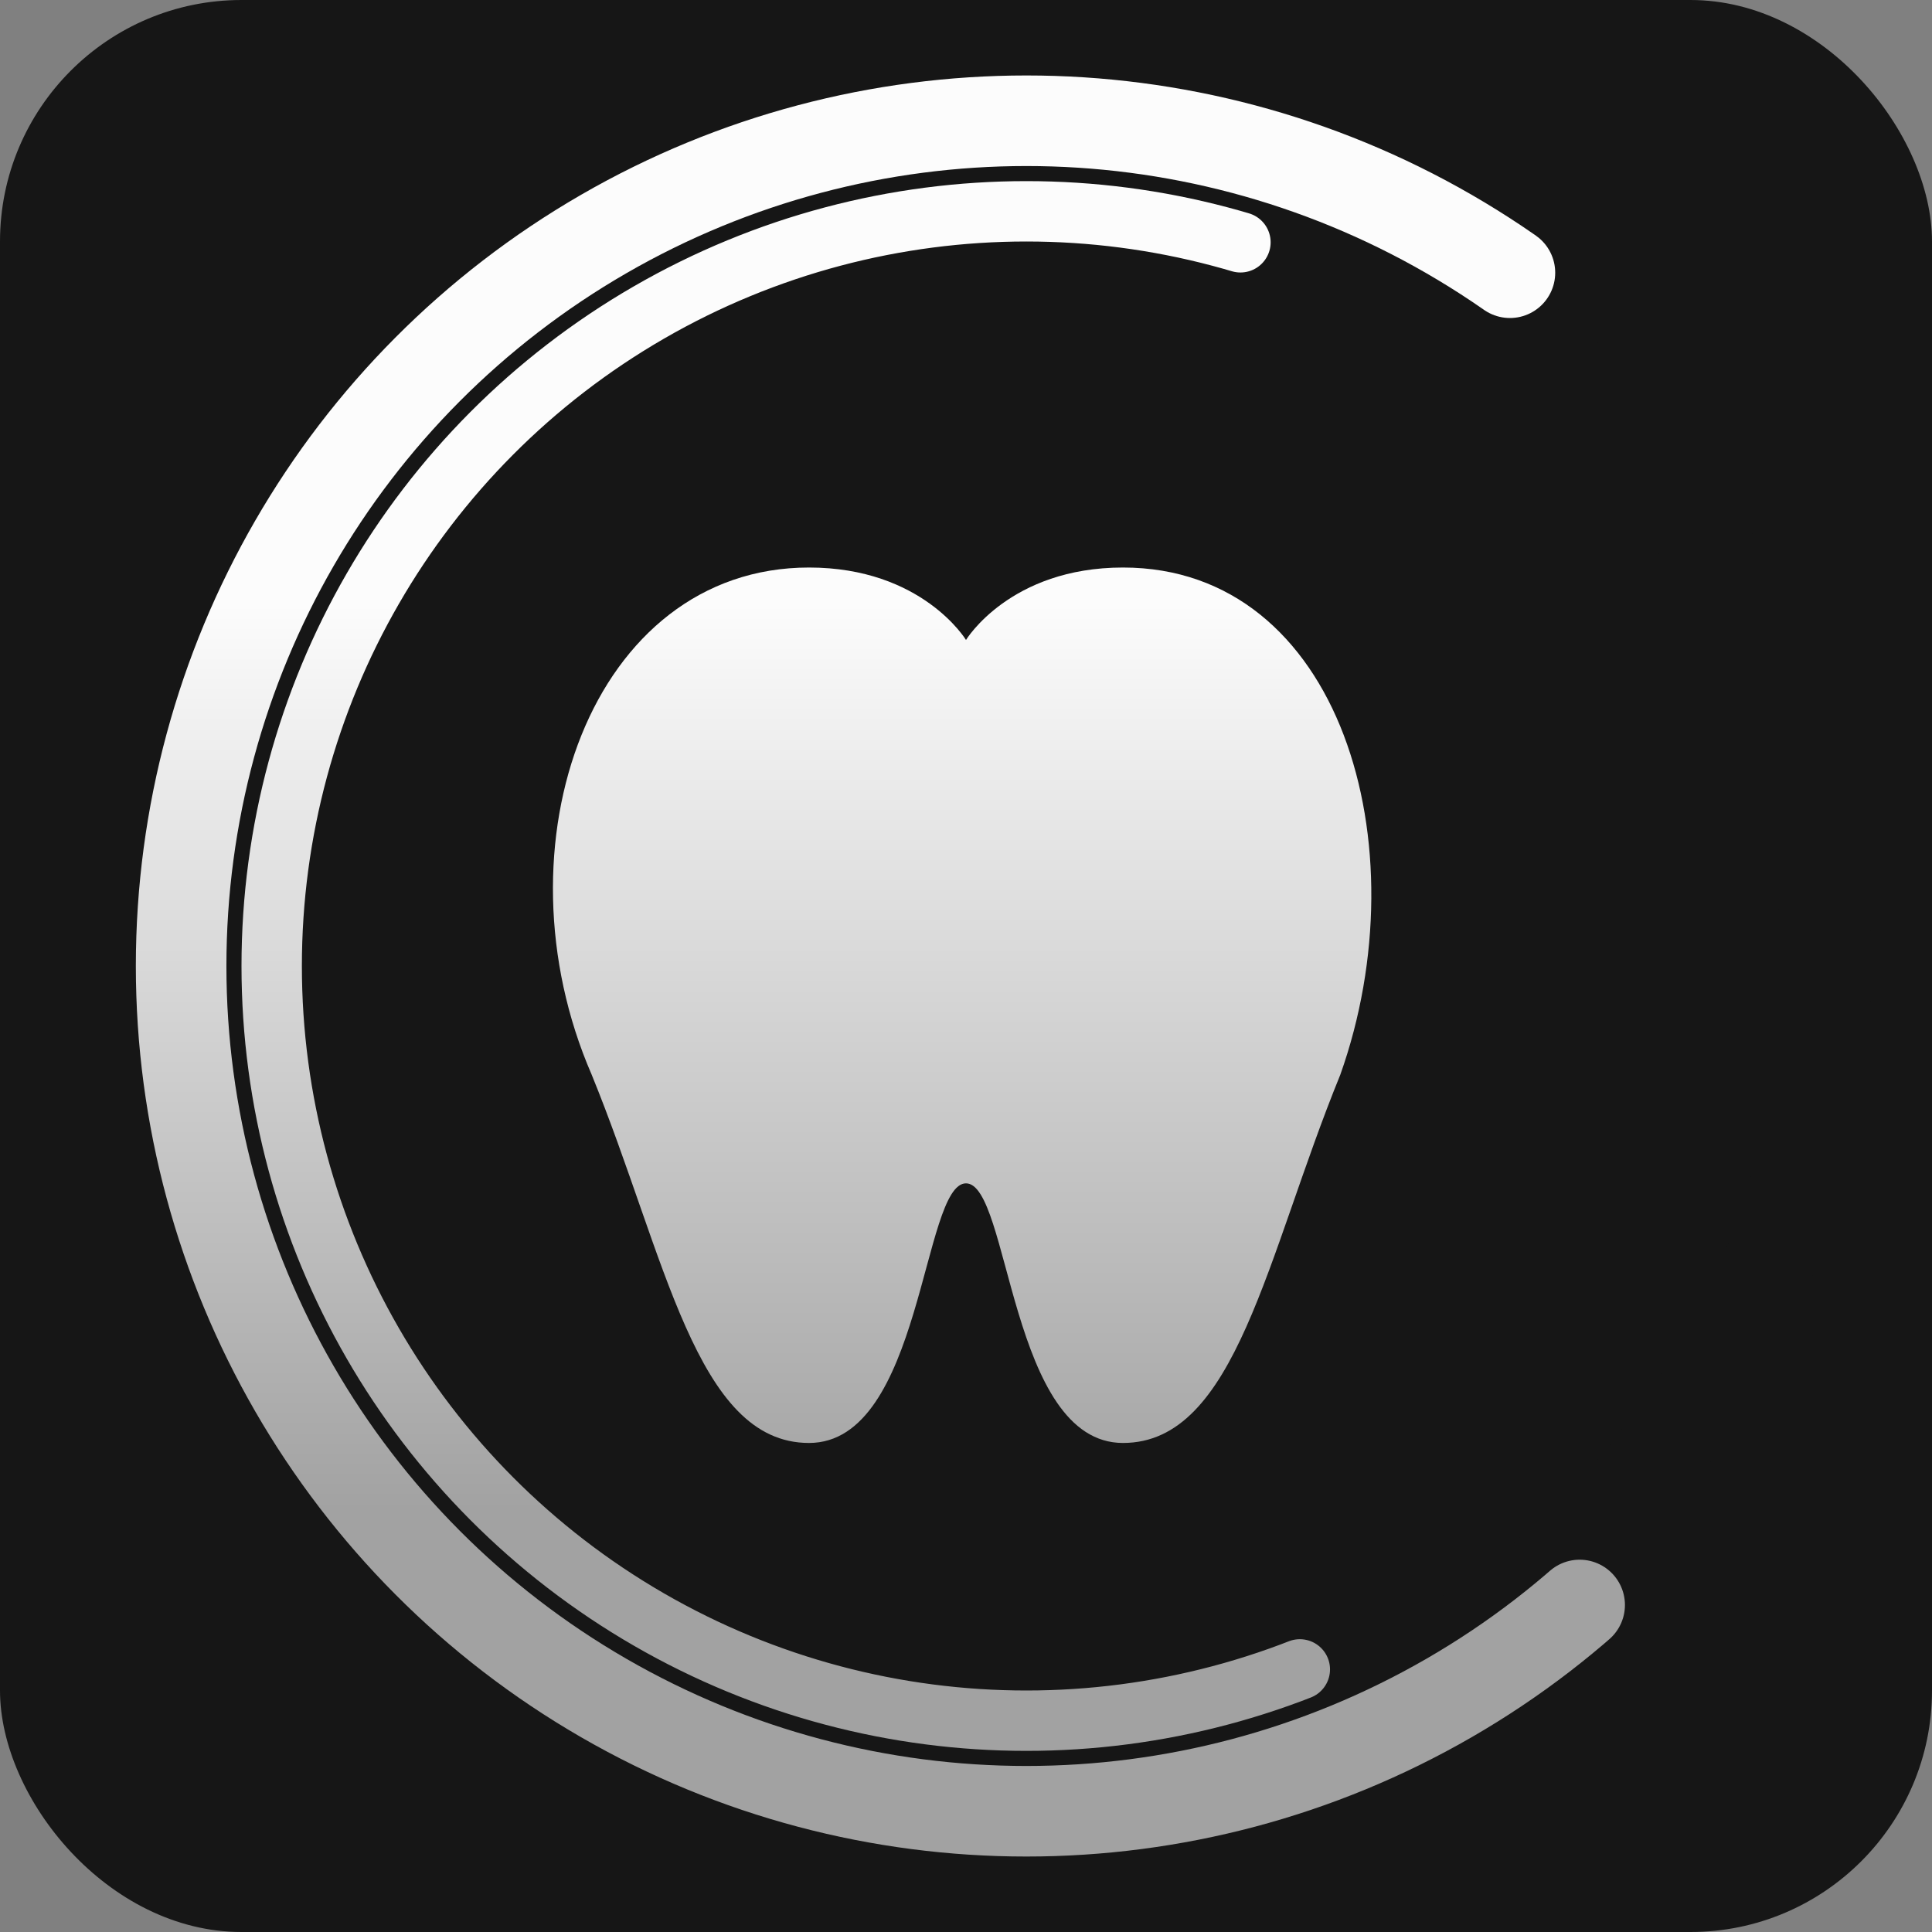 <svg width="64" height="64" viewBox="0 0 64 64" xmlns="http://www.w3.org/2000/svg">
  <rect x="0" y="0" width="64" height="64" fill="#808080" stroke="none"/>
  <defs>
    <linearGradient id="path-gradient" x1="0" y1="20" x2="0" y2="50" gradientUnits="userSpaceOnUse">
      <stop offset="0%" stop-color="#fcfcfc" />
      <stop offset="100%" stop-color="#a2a2a2" />
    </linearGradient>
  </defs>
  <rect x="0" y="0" width="64" height="64" rx="8" ry="8" fill="#161616" />
  <circle cx="34" cy="32" r="28" fill="#161616" stroke="url(#path-gradient)" stroke-dasharray="125"
    stroke-dashoffset="-24" stroke-width="3" stroke-linecap="round" />
  <circle cx="34" cy="32" r="25" fill="#161616" stroke="url(#path-gradient)" stroke-dasharray="95"
    stroke-dashoffset="-30" stroke-width="2" stroke-linecap="round" />
  <path
    d="M26.8 18.8C19.6 18.8 16.3 28 19.6 35.6C22.05 41.6 23.05 47.8 26.8 47.8C30.55 47.8 30.55 39.2 32 39.2C33.45 39.2 33.45 47.8 37.2 47.8C40.95 47.8 41.95 41.6 44.4 35.6C47.1 28 44.4 18.8 37.2 18.8C33.45 18.8 32 21.2 32 21.2C32 21.2 30.55 18.8 26.8 18.8Z"
    fill="url(#path-gradient)" />
</svg>